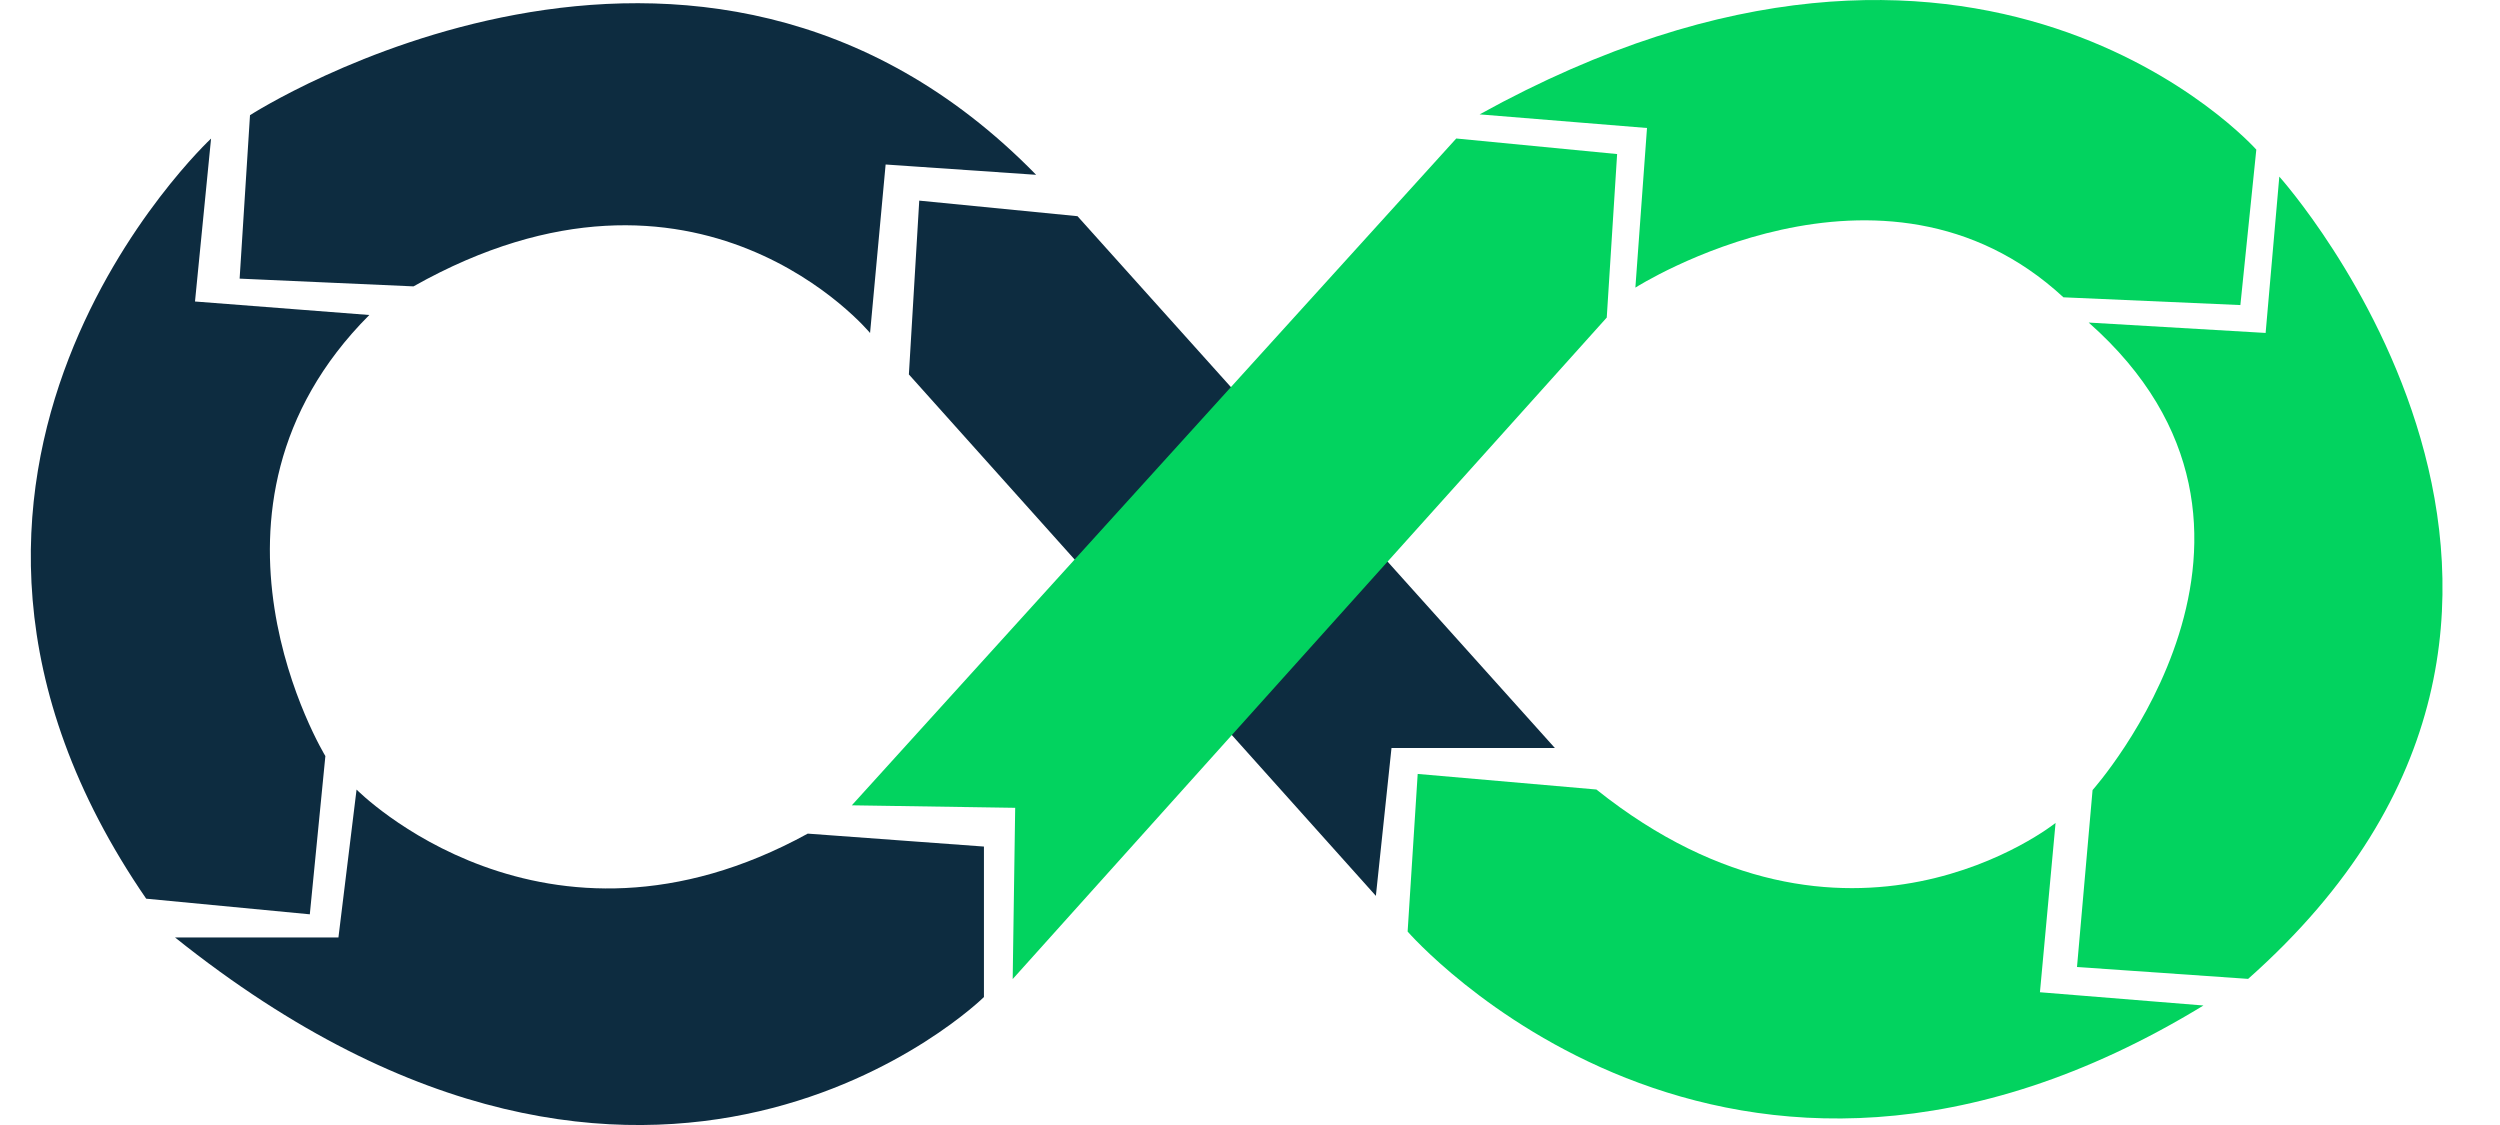 <svg xmlns="http://www.w3.org/2000/svg" width="40" height="18" viewBox="0 0 40 18" fill="none"><path d="M12.924 13.338L15.743 13.545V15.953C15.743 15.953 10.475 21.142 2.8 14.999H5.415L5.705 12.633C5.705 12.633 8.69 15.662 12.924 13.338Z" fill="#0D2C40"></path><path d="M3.377 2.217C3.377 2.217 -2.352 7.551 2.339 14.379L4.957 14.629L5.206 12.097C5.206 12.097 2.8 8.153 5.909 5.04L3.12 4.824L3.377 2.217Z" fill="#0D2C40"></path><path d="M4 1.843C4 1.843 11.146 -2.764 16.578 2.797L14.17 2.632L13.921 5.328C13.921 5.328 11.181 2.009 6.616 4.582L3.834 4.458L4 1.843Z" fill="#0D2C40"></path><path d="M14.542 5.991L14.708 3.21L17.24 3.459L24.878 11.968H22.264L22.014 14.334L14.542 5.991Z" fill="#0D2C40"></path><path d="M13.629 12.885L23.3 2.216L25.874 2.465L25.708 5.081L16.203 15.665L16.243 12.925L13.629 12.885Z" fill="#02D35F"></path><path d="M23.674 1.83L26.352 2.048L26.166 4.602C26.166 4.602 30.119 2.079 33.015 4.757L35.846 4.881L36.101 2.394C36.101 2.394 31.676 -2.594 23.674 1.83Z" fill="#02D35F"></path><path d="M33.419 5.161L36.25 5.327L36.469 2.826C36.469 2.826 42.664 9.727 35.97 15.662L33.232 15.472L33.481 12.641C33.481 12.641 37.186 8.492 33.419 5.161Z" fill="#02D35F"></path><path d="M25.542 12.632L22.683 12.383L22.522 14.905C22.522 14.905 27.597 20.758 35.255 16.088L32.639 15.876L32.889 13.167C32.889 13.167 29.557 15.838 25.542 12.632Z" fill="#02D35F"></path></svg>